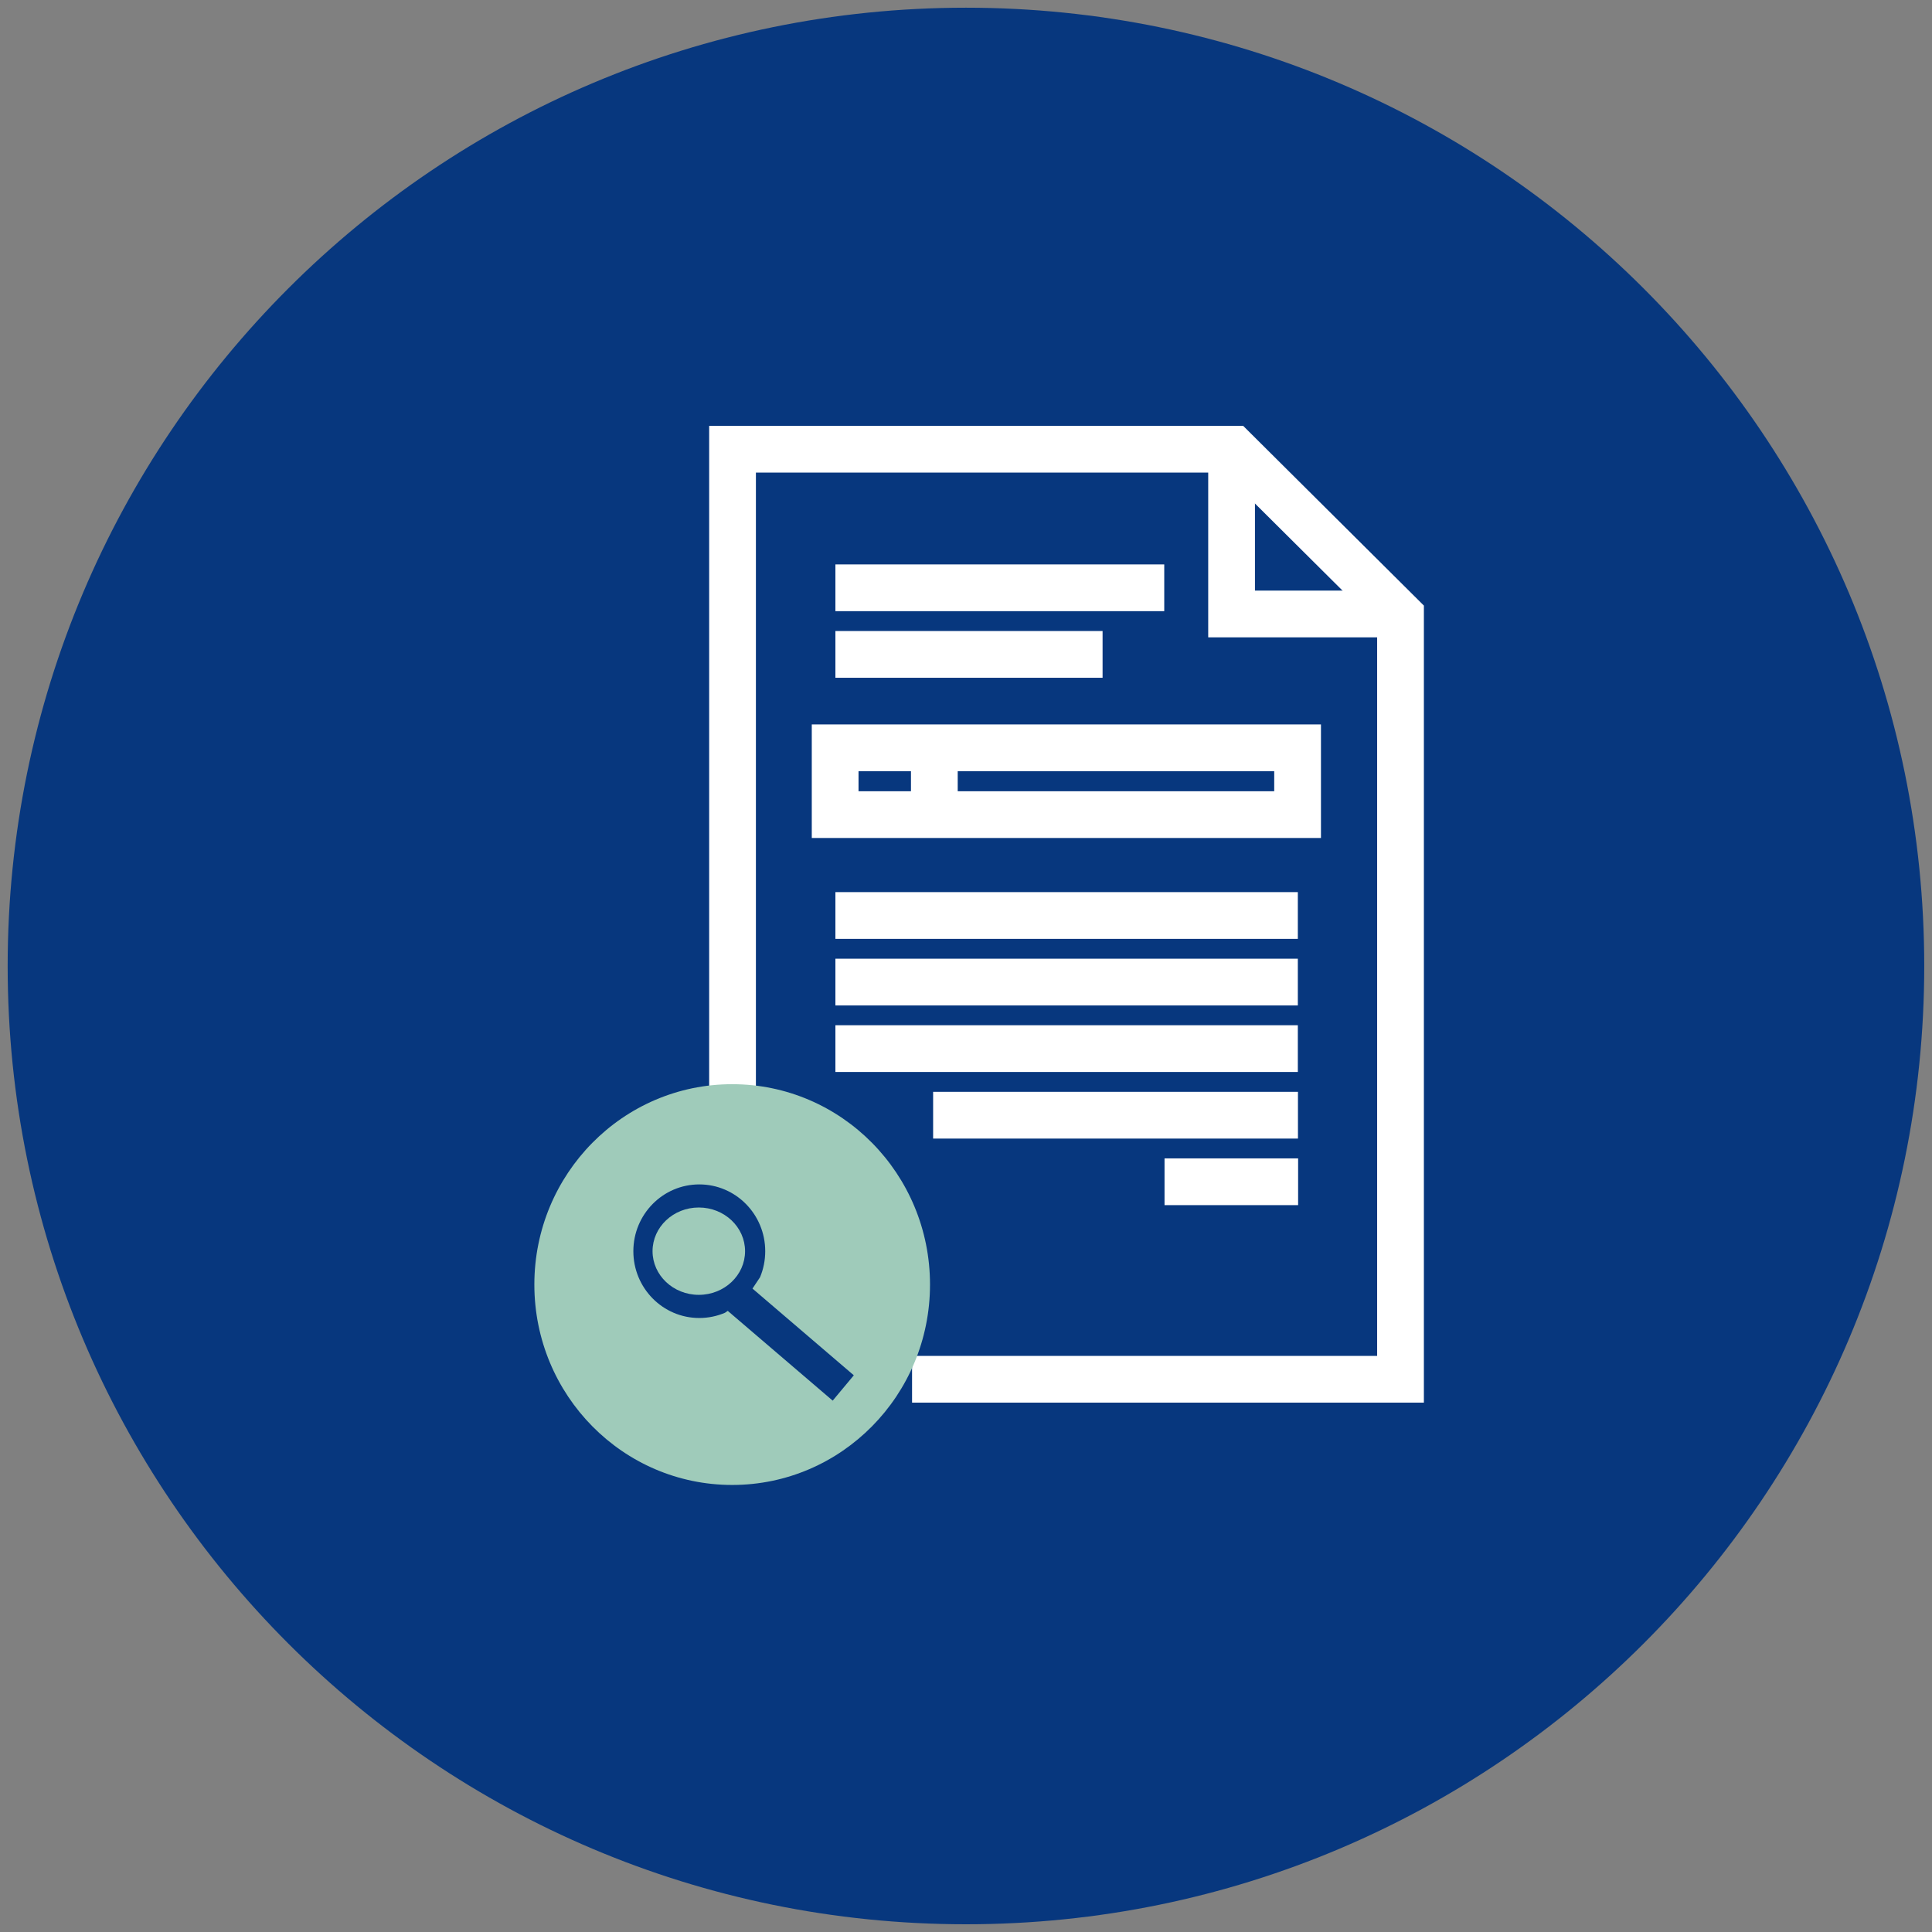 <svg width="62" height="62" viewBox="0 0 62 62" fill="none" xmlns="http://www.w3.org/2000/svg">
<rect x="0" y="0" width="62" height="62" fill="#808080" stroke="none"/>
<path fill-rule="evenodd" clip-rule="evenodd" d="M0.246 31C0.246 14.016 14.015 0.247 30.999 0.247C47.983 0.247 61.751 14.016 61.751 31C61.751 47.984 47.983 61.752 30.999 61.752C14.015 61.752 0.246 47.984 0.246 31Z" fill="#07377E"/>
<path d="M44.965 19.703H39.523V14.427" stroke="white" stroke-width="1.5" stroke-miterlimit="8"/>
<path d="M23.508 34.935V14.416H39.585L44.944 19.746V44.262H29.269" stroke="white" stroke-width="1.5" stroke-miterlimit="8"/>
<path d="M26.809 18.863H37.362" stroke="white" stroke-width="1.5" stroke-miterlimit="8"/>
<path d="M26.809 21H35.383" stroke="white" stroke-width="1.5" stroke-miterlimit="8"/>
<path fill-rule="evenodd" clip-rule="evenodd" d="M41.641 26.142H26.801V23.998H41.641V26.142Z" stroke="white" stroke-width="1.5" stroke-miterlimit="8"/>
<path d="M26.809 33.651H41.649" stroke="white" stroke-width="1.5" stroke-miterlimit="8"/>
<path d="M26.809 31.516H41.649" stroke="white" stroke-width="1.5" stroke-miterlimit="8"/>
<path d="M26.809 29.379H41.649" stroke="white" stroke-width="1.5" stroke-miterlimit="8"/>
<path d="M29.945 35.788H41.653" stroke="white" stroke-width="1.5" stroke-miterlimit="8"/>
<path d="M37.371 37.924H41.658" stroke="white" stroke-width="1.5" stroke-miterlimit="8"/>
<path d="M29.984 23.979V26.123" stroke="white" stroke-width="1.5" stroke-miterlimit="8"/>
<path fill-rule="evenodd" clip-rule="evenodd" d="M22.441 38.009C21.272 38.009 20.325 38.969 20.325 40.153C20.325 41.337 21.272 42.296 22.441 42.296C22.733 42.296 23.012 42.236 23.265 42.128L23.354 42.067L26.722 44.948L27.4 44.135L24.148 41.352L24.391 40.987C24.498 40.731 24.557 40.449 24.557 40.153C24.557 38.969 23.61 38.009 22.441 38.009ZM23.497 34.793C27.003 34.793 29.845 37.672 29.845 41.223C29.845 44.775 27.003 47.654 23.497 47.654C19.991 47.654 17.148 44.775 17.148 41.223C17.148 37.672 19.991 34.793 23.497 34.793Z" fill="#9FCBBA"/>
<path fill-rule="evenodd" clip-rule="evenodd" d="M20.941 40.152C20.941 39.378 21.606 38.75 22.425 38.75C23.245 38.75 23.91 39.378 23.91 40.152C23.91 40.925 23.245 41.553 22.425 41.553C21.606 41.553 20.941 40.925 20.941 40.152Z" fill="#9FCBBA"/>
</svg>
